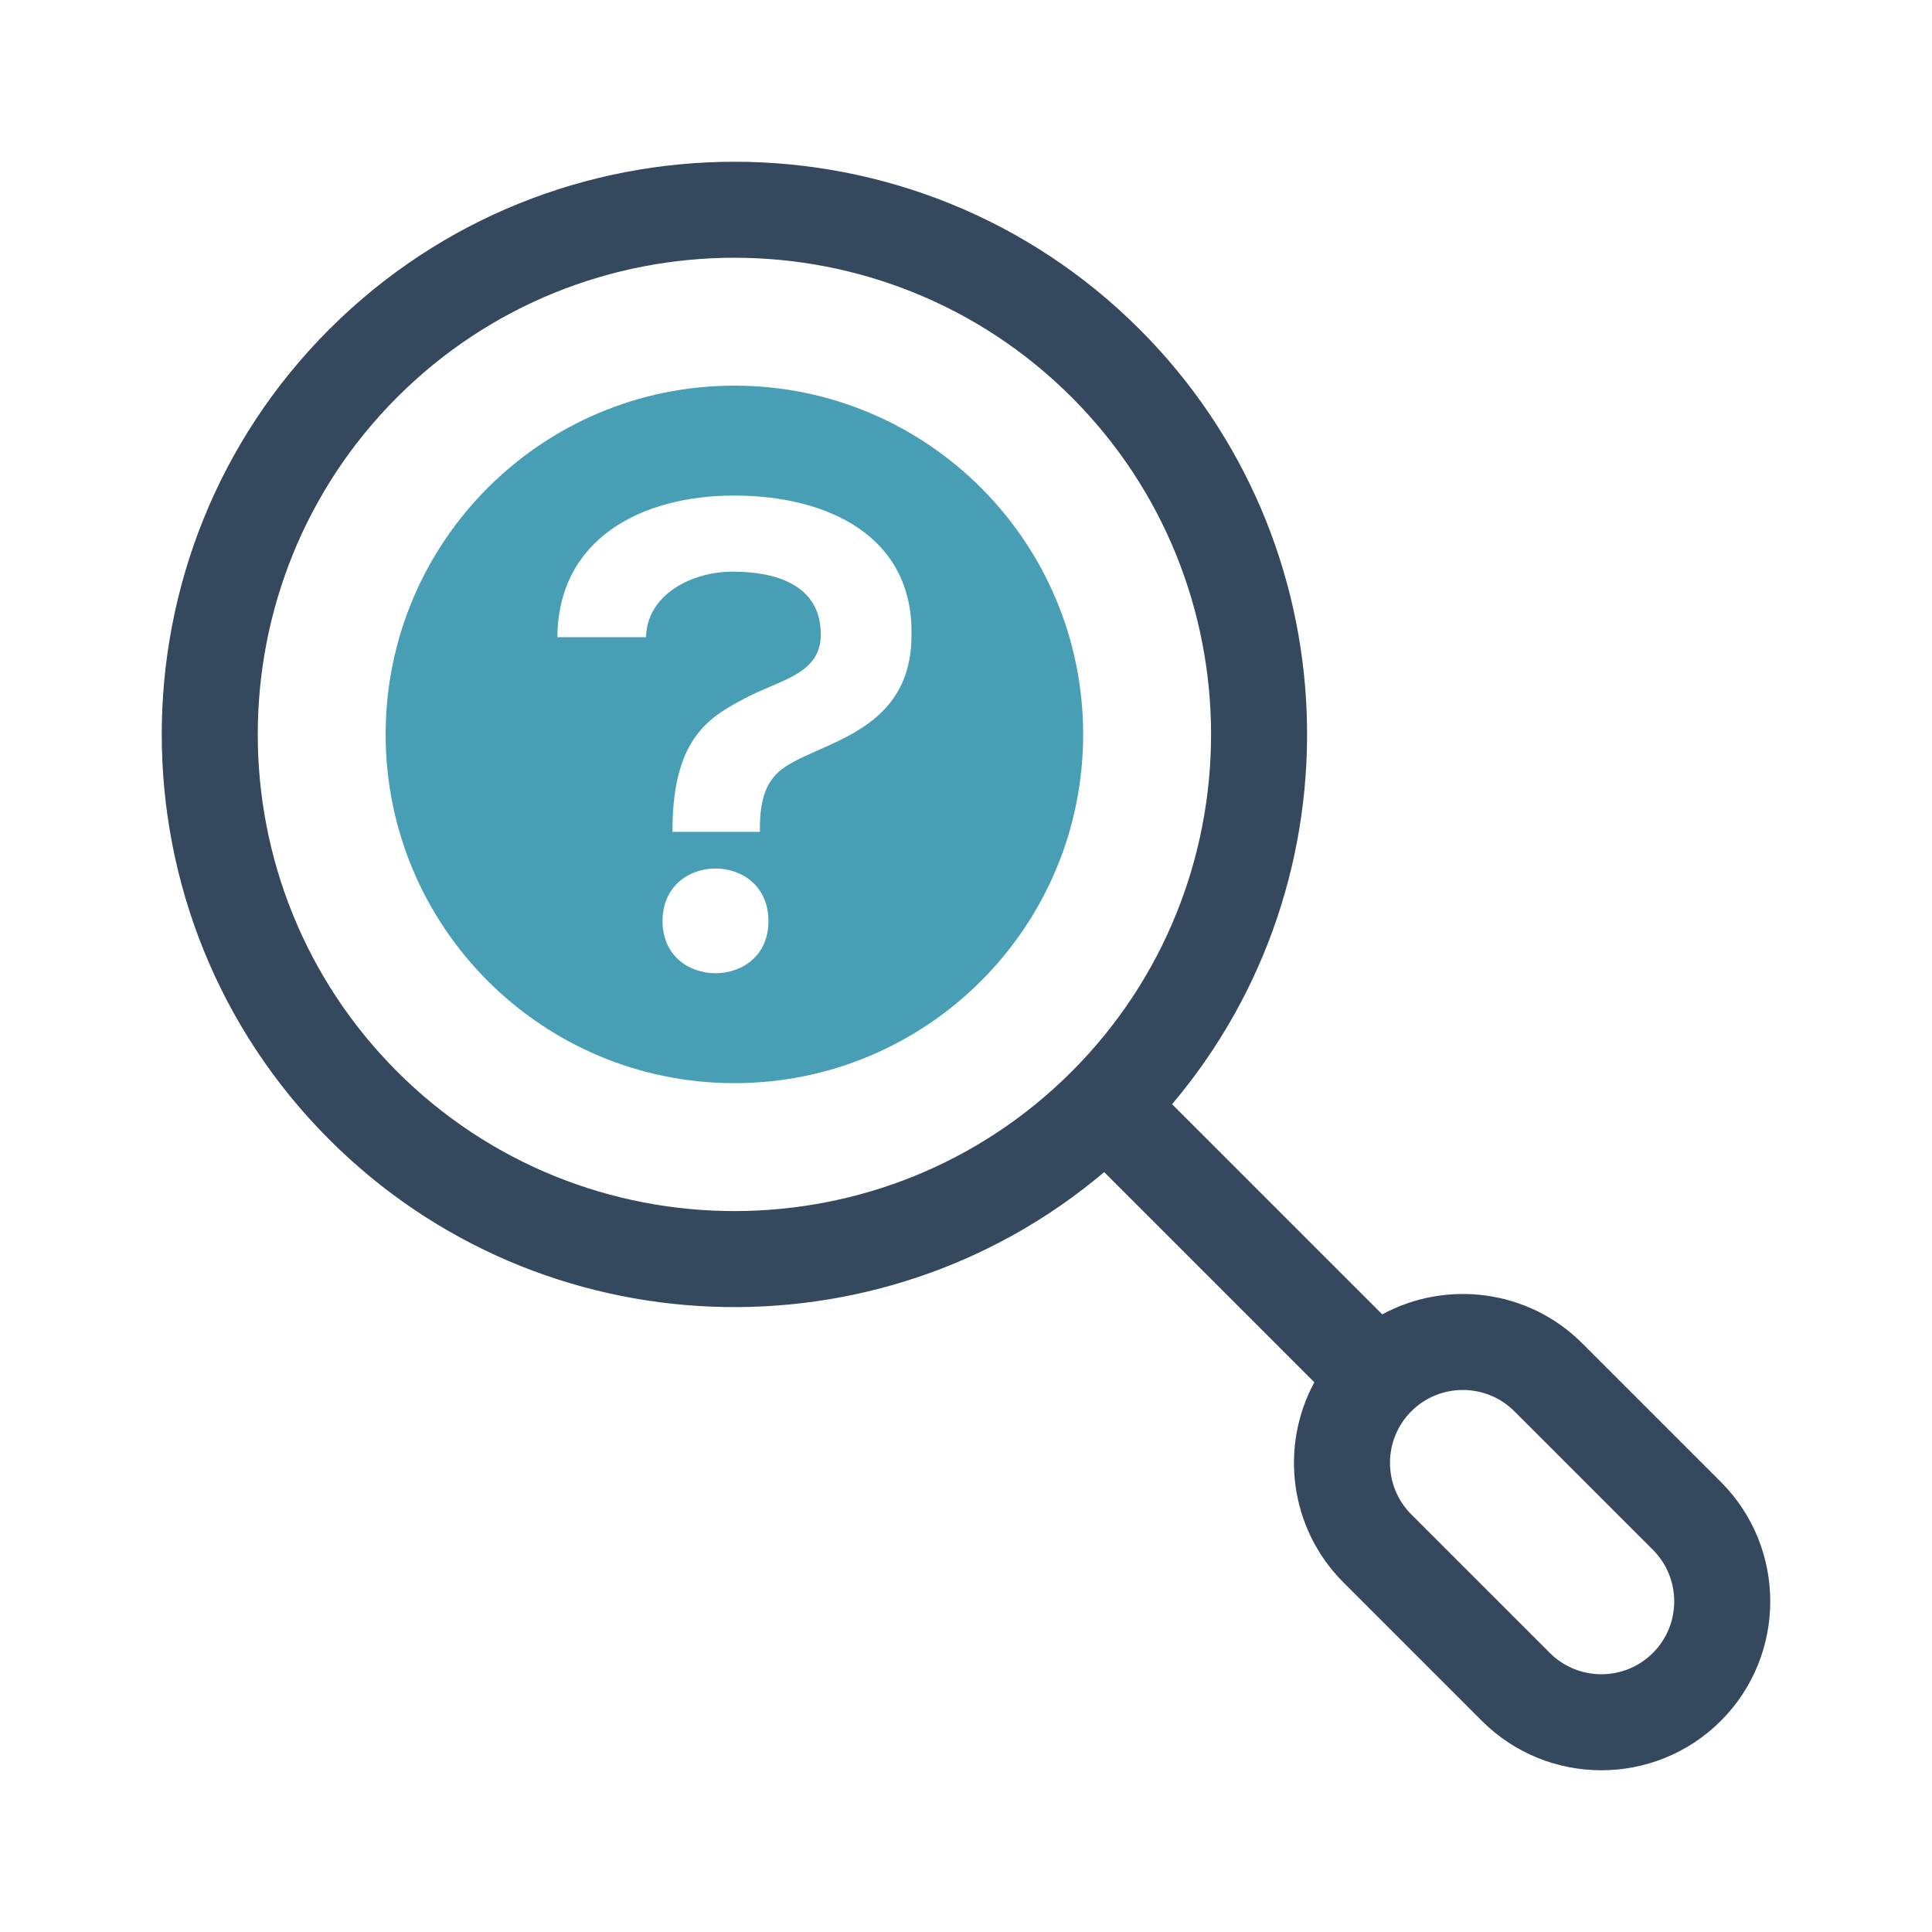 <svg id="SvgjsSvg1012" width="288" height="288" xmlns="http://www.w3.org/2000/svg" version="1.1" xmlns:xlink="http://www.w3.org/1999/xlink" xmlns:svgjs="http://svgjs.com/svgjs"><defs id="SvgjsDefs1013"></defs><g id="SvgjsG1014"><svg xmlns="http://www.w3.org/2000/svg" enable-background="new 0 0 64 64" viewBox="0 0 64 64" width="288" height="288"><path fill="#34495e" d="M37.75,10.908c-7.4-7.4-19.442-7.4-26.842,0
		s-7.4,19.442,0,26.842c7.021,7.021,18.22,7.38,25.669,1.078l6.962,6.962
		c-1.15,2.122-0.83,4.835,0.961,6.627l4.589,4.589
		c2.182,2.182,5.734,2.182,7.916-0s2.183-5.734,0-7.916l-4.589-4.589
		c-1.792-1.792-4.505-2.111-6.627-0.961l-6.962-6.962
		C45.129,29.127,44.771,17.929,37.75,10.908z M13.158,35.499
		c-6.159-6.159-6.159-16.181,0-22.341s16.181-6.159,22.341,0
		c6.159,6.159,6.159,16.181-0,22.341S19.318,41.658,13.158,35.499z
		 M50.166,46.751l4.589,4.589c0.941,0.941,0.941,2.473-0,3.415
		c-0.942,0.942-2.473,0.942-3.415,0l-4.589-4.589
		c-0.941-0.941-0.941-2.473,0-3.415S49.225,45.81,50.166,46.751z" class="color3f4857 svgShape"></path><path fill="#489fb5" d="M24.328,12.775c-6.381,0-11.553,5.173-11.553,11.553
		s5.173,11.553,11.553,11.553S35.881,30.709,35.881,24.328
		S30.709,12.775,24.328,12.775z M21.948,30.513c0-2.324,3.508-2.324,3.508,0
		C25.457,32.815,21.948,32.815,21.948,30.513z M26.005,25.406
		c-0.592,0.395-0.833,1.009-0.833,2.039v0.11h-2.894v-0.132
		c0.022-3.004,1.25-3.684,2.412-4.298c1.162-0.614,2.5-0.789,2.5-2.105
		c0-1.688-1.557-2.083-2.916-2.083c-1.403,0-2.85,0.789-2.872,2.171h-2.938
		c0.022-3.245,2.763-4.692,5.854-4.692c3.092,0,5.942,1.337,5.876,4.626
		C30.193,24.222,27.277,24.551,26.005,25.406z" class="color3a78b6 svgShape"></path></svg></g></svg>